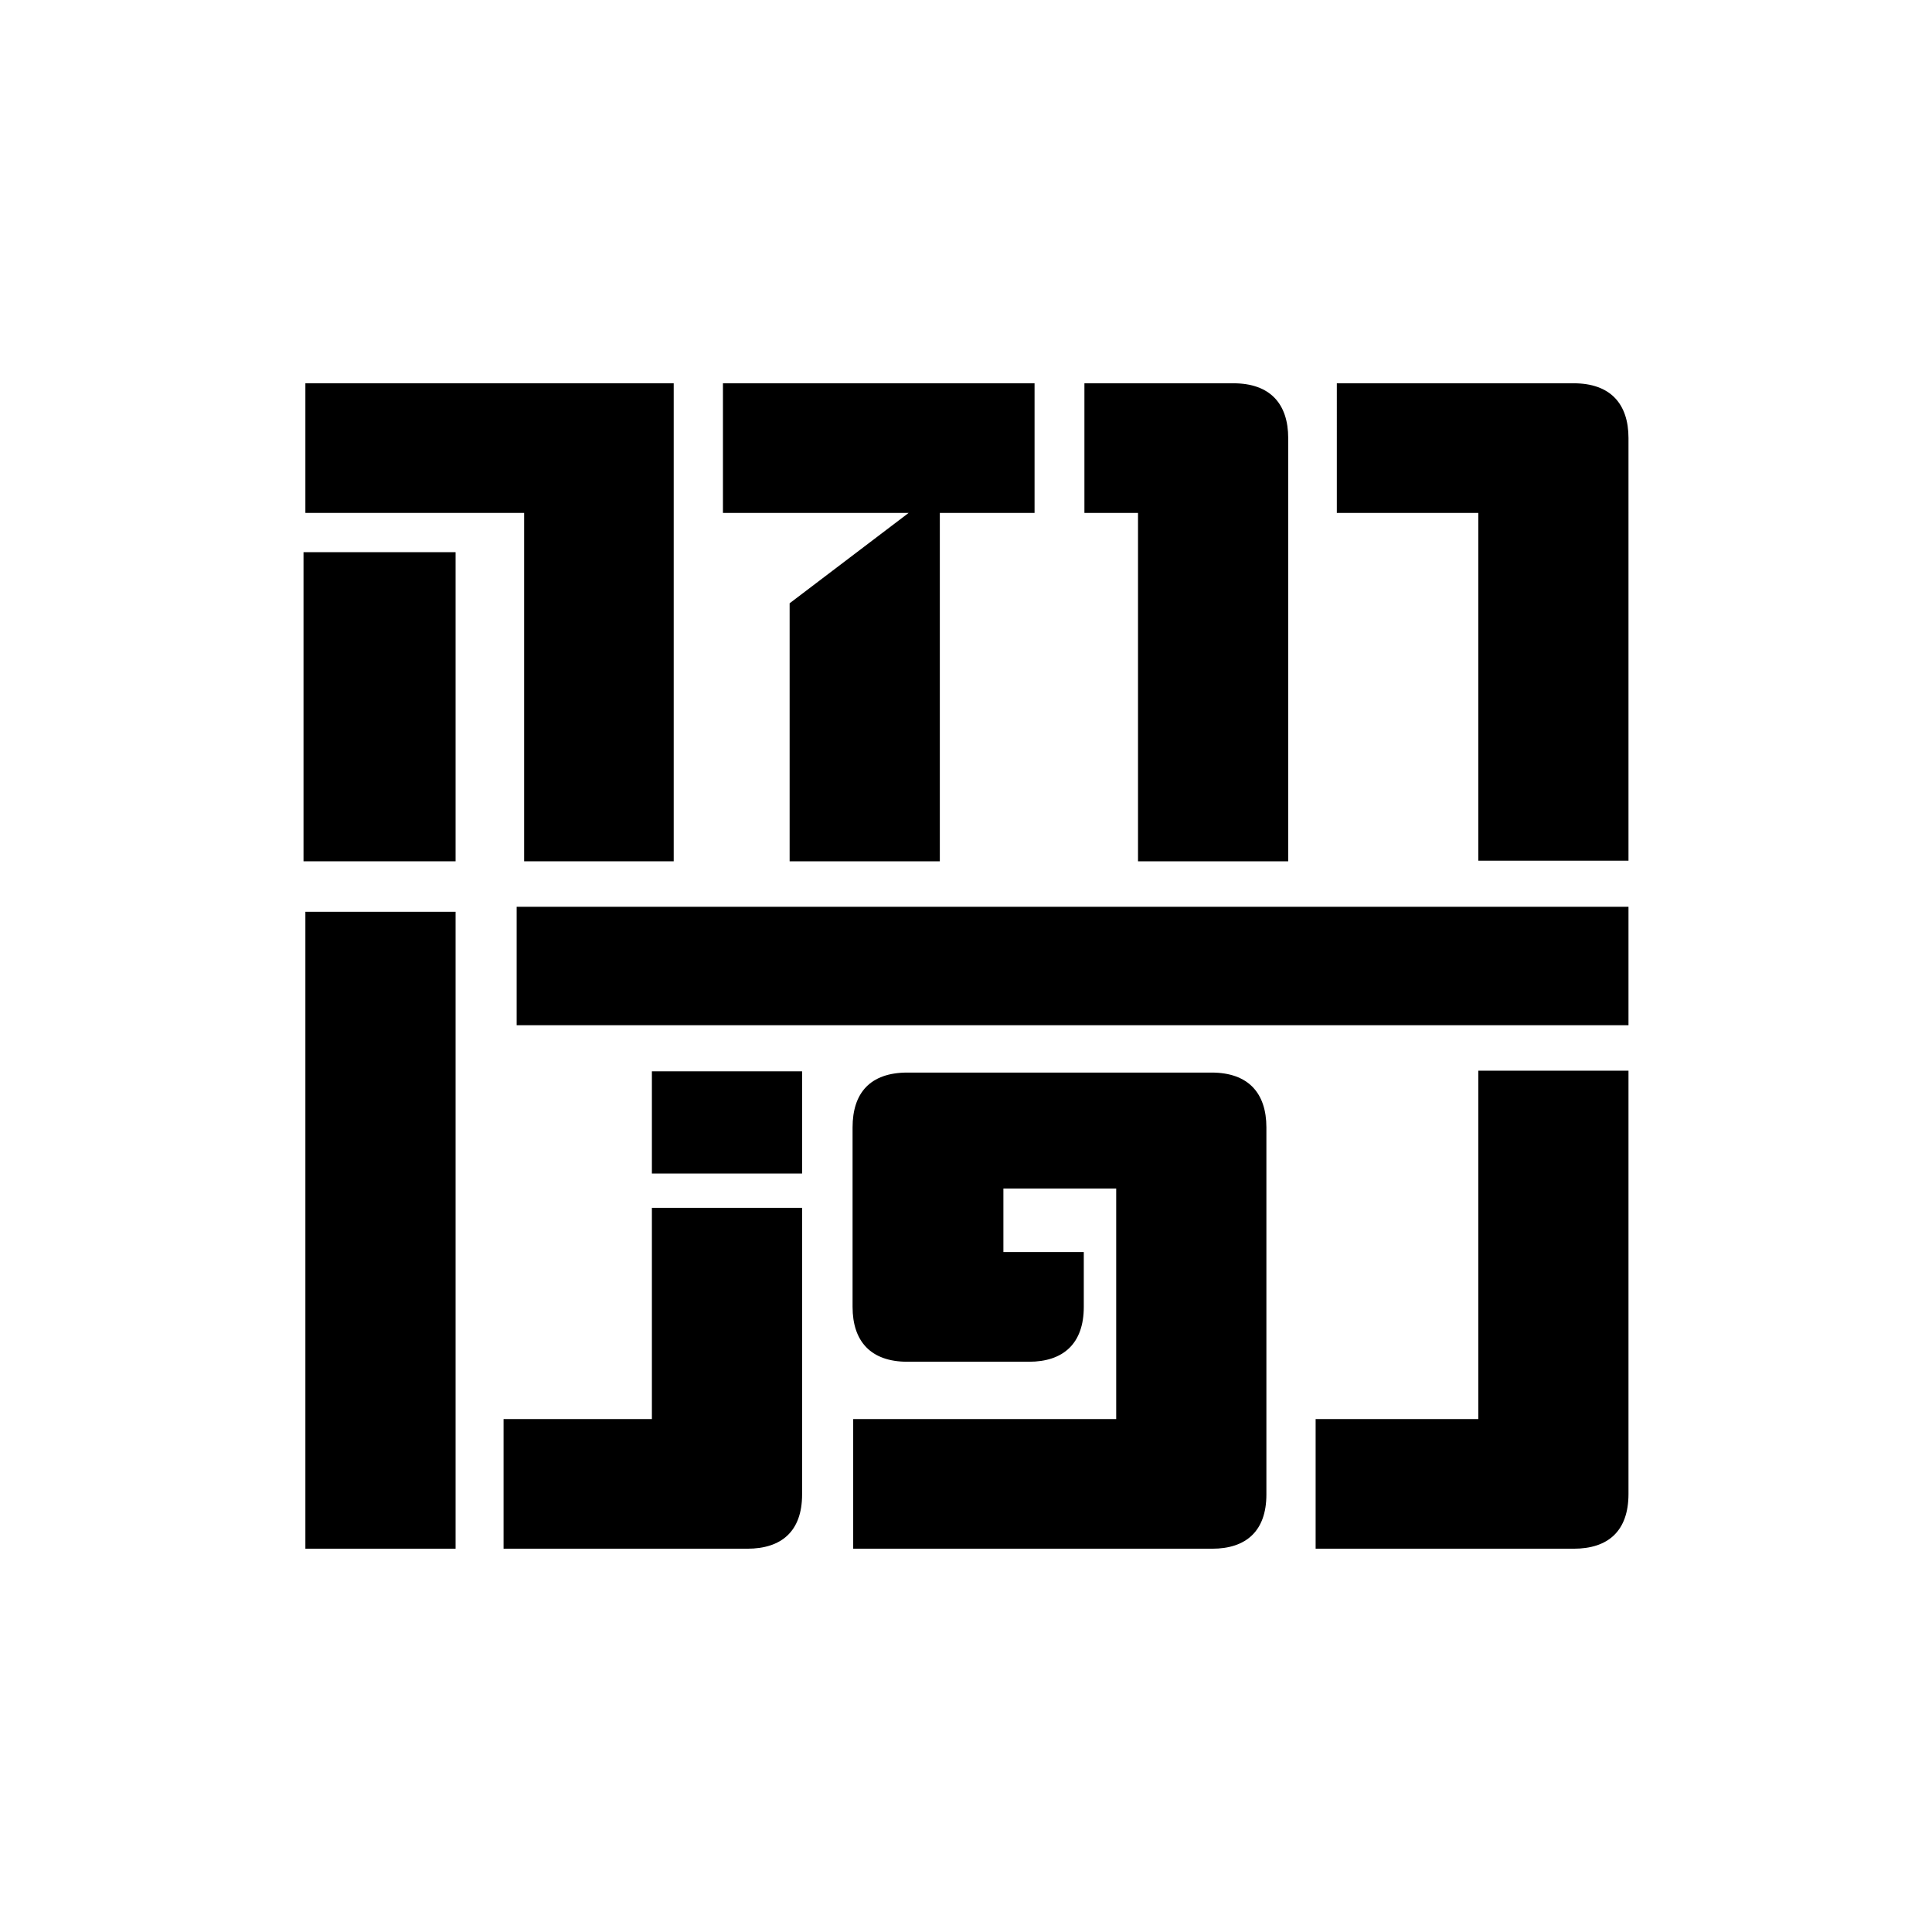 <?xml version="1.0" encoding="utf-8"?>
<!-- Generator: Adobe Illustrator 26.0.3, SVG Export Plug-In . SVG Version: 6.00 Build 0)  -->
<svg version="1.1" id="Ebene_1" xmlns="http://www.w3.org/2000/svg" xmlns:xlink="http://www.w3.org/1999/xlink" x="0px" y="0px"
	 viewBox="0 0 310 310" style="enable-background:new 0 0 310 310;" xml:space="preserve">
<g>
	<path d="M194.5,248.5h-57.6v-20.8h42.2v-37H161v10.2h12.9v8.8c0,5.9-3.3,8.8-8.8,8.8h-19.5c-5.9,0-8.8-3.3-8.8-8.8v-28.8
		c0-5.5,2.8-8.8,8.8-8.8h48.8c5.9,0,8.8,3.3,8.8,8.8v58.9C203.2,245.7,199.9,248.5,194.5,248.5z"/>
	<path d="M84.1,82.3H49l0-20.8h59.1v76.7H84.1V82.3z"/>
	<path d="M73.1,248.5H49V146.3h24.1V248.5z"/>
	<path d="M119.9,248.5H80.8v-20.8h23.8v-33.9h24.1v46C128.7,245.7,125.4,248.5,119.9,248.5z"/>
	<path d="M128.7,188.3h-24.1v-16.4h24.1V188.3z"/>
	<path d="M145.8,82.3H116V61.5h50v20.8h-15.2v55.9h-24.1V96.8L145.8,82.3z"/>
	<path d="M182.5,82.3H174V61.5h23.9c5.9,0,8.8,3.3,8.8,8.8v67.9h-24.1V82.3z"/>
	<path d="M261.3,138.1h-24.1v-20.8v-35h-22.7V61.5h38c5.9,0,8.8,3.3,8.8,8.8V138.1z"/>
	<path d="M252.5,248.5h-41.4v-20.8h26.1v-55.9h24.1v67.9C261.3,245.7,258,248.5,252.5,248.5z"/>
	<path d="M73.1,138.2H48.7V88.6h24.4V138.2z"/>
	<path d="M82.9,145.5h178.4v19H82.9V145.5z"/>
</g>
</svg>
